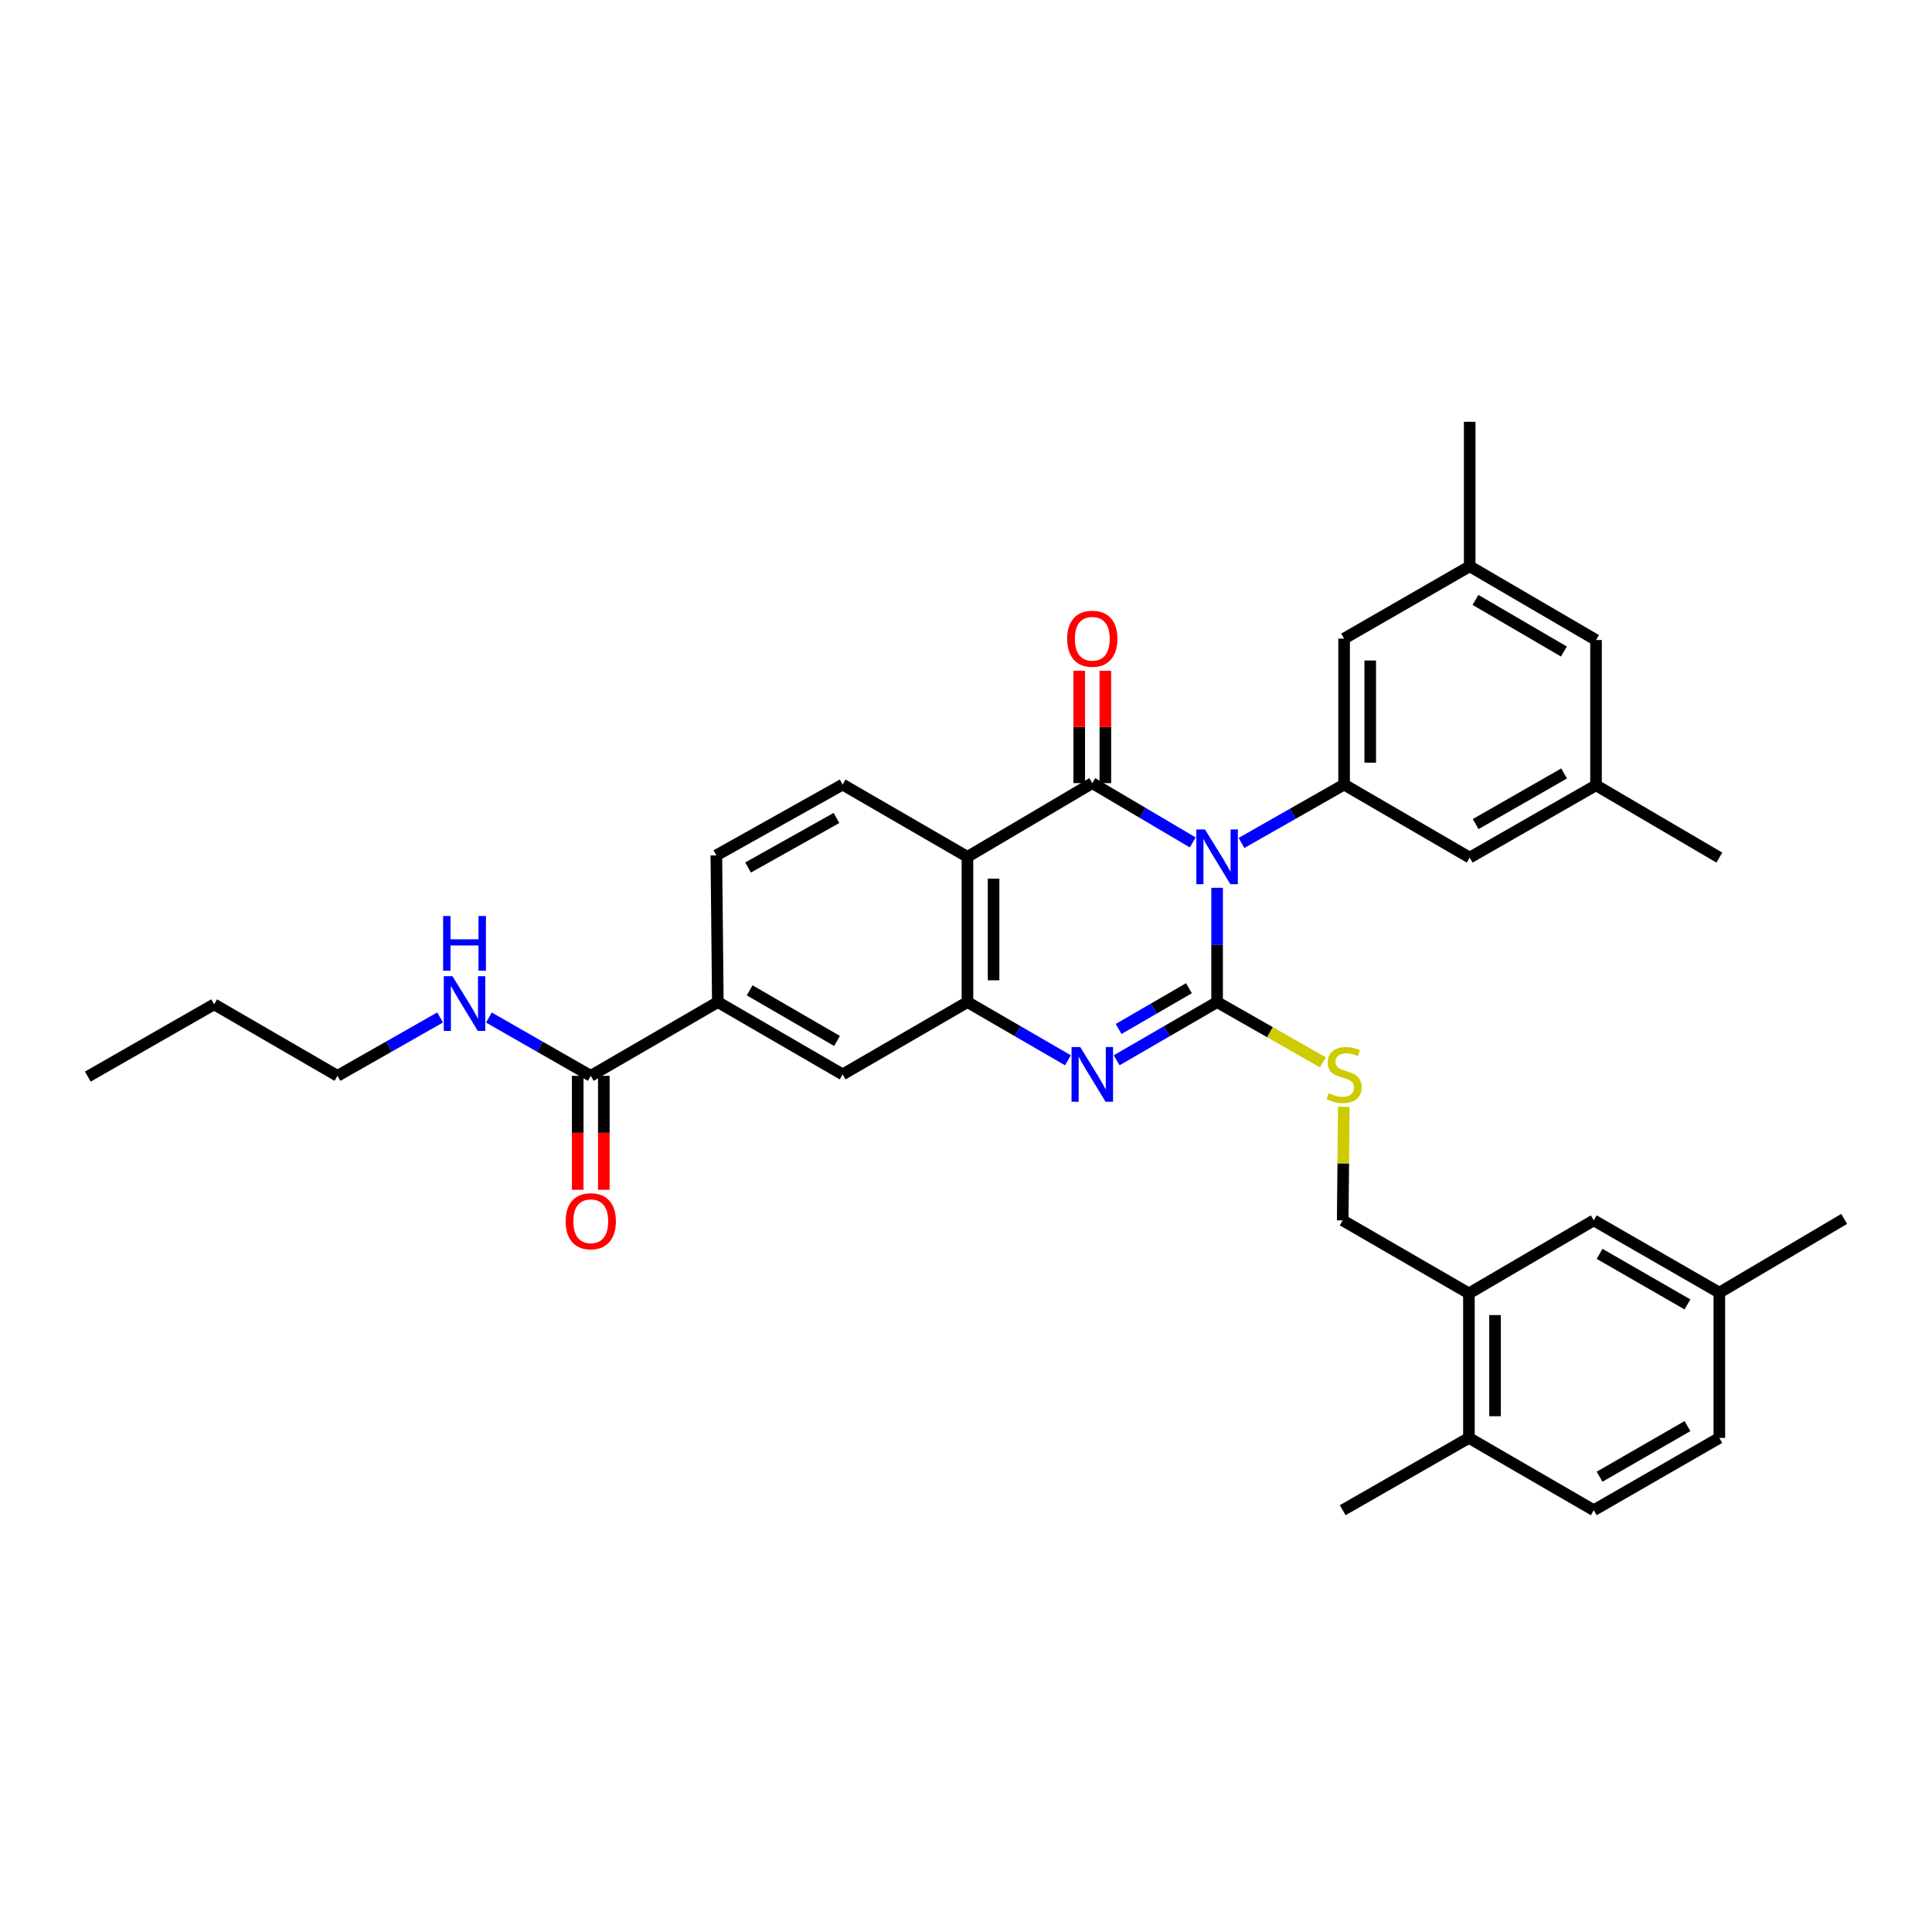 <?xml version='1.0' encoding='iso-8859-1'?>
<svg version='1.1' baseProfile='full'
              xmlns='http://www.w3.org/2000/svg'
                      xmlns:rdkit='http://www.rdkit.org/xml'
                      xmlns:xlink='http://www.w3.org/1999/xlink'
                  xml:space='preserve'
width='1000px' height='1000px' viewBox='0 0 1000 1000'>
<!-- END OF HEADER -->
<rect style='opacity:1.0;fill:#FFFFFF;stroke:none' width='1000' height='1000' x='0' y='0'> </rect>
<path class='bond-0' d='M 629.968,459.538 L 629.968,489.107' style='fill:none;fill-rule:evenodd;stroke:#0000FF;stroke-width:6px;stroke-linecap:butt;stroke-linejoin:miter;stroke-opacity:1' />
<path class='bond-0' d='M 629.968,489.107 L 629.968,518.676' style='fill:none;fill-rule:evenodd;stroke:#000000;stroke-width:6px;stroke-linecap:butt;stroke-linejoin:miter;stroke-opacity:1' />
<path class='bond-1' d='M 617.352,436.046 L 591.361,420.694' style='fill:none;fill-rule:evenodd;stroke:#0000FF;stroke-width:6px;stroke-linecap:butt;stroke-linejoin:miter;stroke-opacity:1' />
<path class='bond-1' d='M 591.361,420.694 L 565.371,405.342' style='fill:none;fill-rule:evenodd;stroke:#000000;stroke-width:6px;stroke-linecap:butt;stroke-linejoin:miter;stroke-opacity:1' />
<path class='bond-5' d='M 642.599,436.311 L 669.152,421.202' style='fill:none;fill-rule:evenodd;stroke:#0000FF;stroke-width:6px;stroke-linecap:butt;stroke-linejoin:miter;stroke-opacity:1' />
<path class='bond-5' d='M 669.152,421.202 L 695.706,406.093' style='fill:none;fill-rule:evenodd;stroke:#000000;stroke-width:6px;stroke-linecap:butt;stroke-linejoin:miter;stroke-opacity:1' />
<path class='bond-2' d='M 629.968,518.676 L 603.972,533.741' style='fill:none;fill-rule:evenodd;stroke:#000000;stroke-width:6px;stroke-linecap:butt;stroke-linejoin:miter;stroke-opacity:1' />
<path class='bond-2' d='M 603.972,533.741 L 577.977,548.806' style='fill:none;fill-rule:evenodd;stroke:#0000FF;stroke-width:6px;stroke-linecap:butt;stroke-linejoin:miter;stroke-opacity:1' />
<path class='bond-2' d='M 615.392,511.5 L 597.195,522.046' style='fill:none;fill-rule:evenodd;stroke:#000000;stroke-width:6px;stroke-linecap:butt;stroke-linejoin:miter;stroke-opacity:1' />
<path class='bond-2' d='M 597.195,522.046 L 578.998,532.591' style='fill:none;fill-rule:evenodd;stroke:#0000FF;stroke-width:6px;stroke-linecap:butt;stroke-linejoin:miter;stroke-opacity:1' />
<path class='bond-6' d='M 629.968,518.676 L 657.351,534.27' style='fill:none;fill-rule:evenodd;stroke:#000000;stroke-width:6px;stroke-linecap:butt;stroke-linejoin:miter;stroke-opacity:1' />
<path class='bond-6' d='M 657.351,534.27 L 684.735,549.864' style='fill:none;fill-rule:evenodd;stroke:#CCCC00;stroke-width:6px;stroke-linecap:butt;stroke-linejoin:miter;stroke-opacity:1' />
<path class='bond-3' d='M 565.371,405.342 L 500.751,443.498' style='fill:none;fill-rule:evenodd;stroke:#000000;stroke-width:6px;stroke-linecap:butt;stroke-linejoin:miter;stroke-opacity:1' />
<path class='bond-11' d='M 572.129,405.342 L 572.129,376.256' style='fill:none;fill-rule:evenodd;stroke:#000000;stroke-width:6px;stroke-linecap:butt;stroke-linejoin:miter;stroke-opacity:1' />
<path class='bond-11' d='M 572.129,376.256 L 572.129,347.17' style='fill:none;fill-rule:evenodd;stroke:#FF0000;stroke-width:6px;stroke-linecap:butt;stroke-linejoin:miter;stroke-opacity:1' />
<path class='bond-11' d='M 558.612,405.342 L 558.612,376.256' style='fill:none;fill-rule:evenodd;stroke:#000000;stroke-width:6px;stroke-linecap:butt;stroke-linejoin:miter;stroke-opacity:1' />
<path class='bond-11' d='M 558.612,376.256 L 558.612,347.17' style='fill:none;fill-rule:evenodd;stroke:#FF0000;stroke-width:6px;stroke-linecap:butt;stroke-linejoin:miter;stroke-opacity:1' />
<path class='bond-34' d='M 552.764,548.808 L 526.757,533.742' style='fill:none;fill-rule:evenodd;stroke:#0000FF;stroke-width:6px;stroke-linecap:butt;stroke-linejoin:miter;stroke-opacity:1' />
<path class='bond-34' d='M 526.757,533.742 L 500.751,518.676' style='fill:none;fill-rule:evenodd;stroke:#000000;stroke-width:6px;stroke-linecap:butt;stroke-linejoin:miter;stroke-opacity:1' />
<path class='bond-4' d='M 500.751,443.498 L 500.751,518.676' style='fill:none;fill-rule:evenodd;stroke:#000000;stroke-width:6px;stroke-linecap:butt;stroke-linejoin:miter;stroke-opacity:1' />
<path class='bond-4' d='M 514.268,454.775 L 514.268,507.4' style='fill:none;fill-rule:evenodd;stroke:#000000;stroke-width:6px;stroke-linecap:butt;stroke-linejoin:miter;stroke-opacity:1' />
<path class='bond-9' d='M 500.751,443.498 L 436.154,406.093' style='fill:none;fill-rule:evenodd;stroke:#000000;stroke-width:6px;stroke-linecap:butt;stroke-linejoin:miter;stroke-opacity:1' />
<path class='bond-8' d='M 500.751,518.676 L 436.154,556.111' style='fill:none;fill-rule:evenodd;stroke:#000000;stroke-width:6px;stroke-linecap:butt;stroke-linejoin:miter;stroke-opacity:1' />
<path class='bond-13' d='M 695.706,406.093 L 695.706,330.54' style='fill:none;fill-rule:evenodd;stroke:#000000;stroke-width:6px;stroke-linecap:butt;stroke-linejoin:miter;stroke-opacity:1' />
<path class='bond-13' d='M 709.224,394.76 L 709.224,341.873' style='fill:none;fill-rule:evenodd;stroke:#000000;stroke-width:6px;stroke-linecap:butt;stroke-linejoin:miter;stroke-opacity:1' />
<path class='bond-14' d='M 695.706,406.093 L 760.709,443.889' style='fill:none;fill-rule:evenodd;stroke:#000000;stroke-width:6px;stroke-linecap:butt;stroke-linejoin:miter;stroke-opacity:1' />
<path class='bond-15' d='M 695.546,572.88 L 695.266,602.273' style='fill:none;fill-rule:evenodd;stroke:#CCCC00;stroke-width:6px;stroke-linecap:butt;stroke-linejoin:miter;stroke-opacity:1' />
<path class='bond-15' d='M 695.266,602.273 L 694.985,631.665' style='fill:none;fill-rule:evenodd;stroke:#000000;stroke-width:6px;stroke-linecap:butt;stroke-linejoin:miter;stroke-opacity:1' />
<path class='bond-7' d='M 305.781,556.847 L 371.549,518.676' style='fill:none;fill-rule:evenodd;stroke:#000000;stroke-width:6px;stroke-linecap:butt;stroke-linejoin:miter;stroke-opacity:1' />
<path class='bond-19' d='M 299.022,556.847 L 299.022,586.34' style='fill:none;fill-rule:evenodd;stroke:#000000;stroke-width:6px;stroke-linecap:butt;stroke-linejoin:miter;stroke-opacity:1' />
<path class='bond-19' d='M 299.022,586.34 L 299.022,615.833' style='fill:none;fill-rule:evenodd;stroke:#FF0000;stroke-width:6px;stroke-linecap:butt;stroke-linejoin:miter;stroke-opacity:1' />
<path class='bond-19' d='M 312.539,556.847 L 312.539,586.34' style='fill:none;fill-rule:evenodd;stroke:#000000;stroke-width:6px;stroke-linecap:butt;stroke-linejoin:miter;stroke-opacity:1' />
<path class='bond-19' d='M 312.539,586.34 L 312.539,615.833' style='fill:none;fill-rule:evenodd;stroke:#FF0000;stroke-width:6px;stroke-linecap:butt;stroke-linejoin:miter;stroke-opacity:1' />
<path class='bond-22' d='M 305.781,556.847 L 279.421,541.761' style='fill:none;fill-rule:evenodd;stroke:#000000;stroke-width:6px;stroke-linecap:butt;stroke-linejoin:miter;stroke-opacity:1' />
<path class='bond-22' d='M 279.421,541.761 L 253.062,526.674' style='fill:none;fill-rule:evenodd;stroke:#0000FF;stroke-width:6px;stroke-linecap:butt;stroke-linejoin:miter;stroke-opacity:1' />
<path class='bond-36' d='M 436.154,556.111 L 371.549,518.676' style='fill:none;fill-rule:evenodd;stroke:#000000;stroke-width:6px;stroke-linecap:butt;stroke-linejoin:miter;stroke-opacity:1' />
<path class='bond-36' d='M 433.24,538.8 L 388.017,512.596' style='fill:none;fill-rule:evenodd;stroke:#000000;stroke-width:6px;stroke-linecap:butt;stroke-linejoin:miter;stroke-opacity:1' />
<path class='bond-16' d='M 436.154,406.093 L 370.783,442.725' style='fill:none;fill-rule:evenodd;stroke:#000000;stroke-width:6px;stroke-linecap:butt;stroke-linejoin:miter;stroke-opacity:1' />
<path class='bond-16' d='M 432.956,423.38 L 387.197,449.022' style='fill:none;fill-rule:evenodd;stroke:#000000;stroke-width:6px;stroke-linecap:butt;stroke-linejoin:miter;stroke-opacity:1' />
<path class='bond-10' d='M 371.549,518.676 L 370.783,442.725' style='fill:none;fill-rule:evenodd;stroke:#000000;stroke-width:6px;stroke-linecap:butt;stroke-linejoin:miter;stroke-opacity:1' />
<path class='bond-12' d='M 760.311,669.46 L 694.985,631.665' style='fill:none;fill-rule:evenodd;stroke:#000000;stroke-width:6px;stroke-linecap:butt;stroke-linejoin:miter;stroke-opacity:1' />
<path class='bond-17' d='M 760.311,669.46 L 760.311,744.263' style='fill:none;fill-rule:evenodd;stroke:#000000;stroke-width:6px;stroke-linecap:butt;stroke-linejoin:miter;stroke-opacity:1' />
<path class='bond-17' d='M 773.828,680.681 L 773.828,733.043' style='fill:none;fill-rule:evenodd;stroke:#000000;stroke-width:6px;stroke-linecap:butt;stroke-linejoin:miter;stroke-opacity:1' />
<path class='bond-18' d='M 760.311,669.46 L 824.931,631.665' style='fill:none;fill-rule:evenodd;stroke:#000000;stroke-width:6px;stroke-linecap:butt;stroke-linejoin:miter;stroke-opacity:1' />
<path class='bond-20' d='M 695.706,330.54 L 760.709,293.112' style='fill:none;fill-rule:evenodd;stroke:#000000;stroke-width:6px;stroke-linecap:butt;stroke-linejoin:miter;stroke-opacity:1' />
<path class='bond-21' d='M 760.709,443.889 L 826.095,406.461' style='fill:none;fill-rule:evenodd;stroke:#000000;stroke-width:6px;stroke-linecap:butt;stroke-linejoin:miter;stroke-opacity:1' />
<path class='bond-21' d='M 763.802,426.543 L 809.572,400.344' style='fill:none;fill-rule:evenodd;stroke:#000000;stroke-width:6px;stroke-linecap:butt;stroke-linejoin:miter;stroke-opacity:1' />
<path class='bond-23' d='M 760.311,744.263 L 824.931,781.676' style='fill:none;fill-rule:evenodd;stroke:#000000;stroke-width:6px;stroke-linecap:butt;stroke-linejoin:miter;stroke-opacity:1' />
<path class='bond-27' d='M 760.311,744.263 L 694.985,781.676' style='fill:none;fill-rule:evenodd;stroke:#000000;stroke-width:6px;stroke-linecap:butt;stroke-linejoin:miter;stroke-opacity:1' />
<path class='bond-25' d='M 824.931,631.665 L 889.926,669.062' style='fill:none;fill-rule:evenodd;stroke:#000000;stroke-width:6px;stroke-linecap:butt;stroke-linejoin:miter;stroke-opacity:1' />
<path class='bond-25' d='M 827.939,648.991 L 873.435,675.169' style='fill:none;fill-rule:evenodd;stroke:#000000;stroke-width:6px;stroke-linecap:butt;stroke-linejoin:miter;stroke-opacity:1' />
<path class='bond-28' d='M 760.709,293.112 L 760.709,218.324' style='fill:none;fill-rule:evenodd;stroke:#000000;stroke-width:6px;stroke-linecap:butt;stroke-linejoin:miter;stroke-opacity:1' />
<path class='bond-35' d='M 760.709,293.112 L 826.095,331.275' style='fill:none;fill-rule:evenodd;stroke:#000000;stroke-width:6px;stroke-linecap:butt;stroke-linejoin:miter;stroke-opacity:1' />
<path class='bond-35' d='M 763.703,310.511 L 809.473,337.225' style='fill:none;fill-rule:evenodd;stroke:#000000;stroke-width:6px;stroke-linecap:butt;stroke-linejoin:miter;stroke-opacity:1' />
<path class='bond-24' d='M 826.095,406.461 L 826.095,331.275' style='fill:none;fill-rule:evenodd;stroke:#000000;stroke-width:6px;stroke-linecap:butt;stroke-linejoin:miter;stroke-opacity:1' />
<path class='bond-29' d='M 826.095,406.461 L 889.926,443.889' style='fill:none;fill-rule:evenodd;stroke:#000000;stroke-width:6px;stroke-linecap:butt;stroke-linejoin:miter;stroke-opacity:1' />
<path class='bond-30' d='M 227.809,526.632 L 201.24,541.74' style='fill:none;fill-rule:evenodd;stroke:#0000FF;stroke-width:6px;stroke-linecap:butt;stroke-linejoin:miter;stroke-opacity:1' />
<path class='bond-30' d='M 201.24,541.74 L 174.671,556.847' style='fill:none;fill-rule:evenodd;stroke:#000000;stroke-width:6px;stroke-linecap:butt;stroke-linejoin:miter;stroke-opacity:1' />
<path class='bond-37' d='M 824.931,781.676 L 889.926,744.263' style='fill:none;fill-rule:evenodd;stroke:#000000;stroke-width:6px;stroke-linecap:butt;stroke-linejoin:miter;stroke-opacity:1' />
<path class='bond-37' d='M 827.937,764.349 L 873.433,738.16' style='fill:none;fill-rule:evenodd;stroke:#000000;stroke-width:6px;stroke-linecap:butt;stroke-linejoin:miter;stroke-opacity:1' />
<path class='bond-26' d='M 889.926,669.062 L 889.926,744.263' style='fill:none;fill-rule:evenodd;stroke:#000000;stroke-width:6px;stroke-linecap:butt;stroke-linejoin:miter;stroke-opacity:1' />
<path class='bond-31' d='M 889.926,669.062 L 954.545,630.906' style='fill:none;fill-rule:evenodd;stroke:#000000;stroke-width:6px;stroke-linecap:butt;stroke-linejoin:miter;stroke-opacity:1' />
<path class='bond-32' d='M 174.671,556.847 L 110.825,519.84' style='fill:none;fill-rule:evenodd;stroke:#000000;stroke-width:6px;stroke-linecap:butt;stroke-linejoin:miter;stroke-opacity:1' />
<path class='bond-33' d='M 110.825,519.84 L 45.455,557.245' style='fill:none;fill-rule:evenodd;stroke:#000000;stroke-width:6px;stroke-linecap:butt;stroke-linejoin:miter;stroke-opacity:1' />
<path  class='atom-0' d='M 623.708 429.338
L 632.988 444.338
Q 633.908 445.818, 635.388 448.498
Q 636.868 451.178, 636.948 451.338
L 636.948 429.338
L 640.708 429.338
L 640.708 457.658
L 636.828 457.658
L 626.868 441.258
Q 625.708 439.338, 624.468 437.138
Q 623.268 434.938, 622.908 434.258
L 622.908 457.658
L 619.228 457.658
L 619.228 429.338
L 623.708 429.338
' fill='#0000FF'/>
<path  class='atom-3' d='M 559.111 541.951
L 568.391 556.951
Q 569.311 558.431, 570.791 561.111
Q 572.271 563.791, 572.351 563.951
L 572.351 541.951
L 576.111 541.951
L 576.111 570.271
L 572.231 570.271
L 562.271 553.871
Q 561.111 551.951, 559.871 549.751
Q 558.671 547.551, 558.311 546.871
L 558.311 570.271
L 554.631 570.271
L 554.631 541.951
L 559.111 541.951
' fill='#0000FF'/>
<path  class='atom-7' d='M 687.706 565.831
Q 688.026 565.951, 689.346 566.511
Q 690.666 567.071, 692.106 567.431
Q 693.586 567.751, 695.026 567.751
Q 697.706 567.751, 699.266 566.471
Q 700.826 565.151, 700.826 562.871
Q 700.826 561.311, 700.026 560.351
Q 699.266 559.391, 698.066 558.871
Q 696.866 558.351, 694.866 557.751
Q 692.346 556.991, 690.826 556.271
Q 689.346 555.551, 688.266 554.031
Q 687.226 552.511, 687.226 549.951
Q 687.226 546.391, 689.626 544.191
Q 692.066 541.991, 696.866 541.991
Q 700.146 541.991, 703.866 543.551
L 702.946 546.631
Q 699.546 545.231, 696.986 545.231
Q 694.226 545.231, 692.706 546.391
Q 691.186 547.511, 691.226 549.471
Q 691.226 550.991, 691.986 551.911
Q 692.786 552.831, 693.906 553.351
Q 695.066 553.871, 696.986 554.471
Q 699.546 555.271, 701.066 556.071
Q 702.586 556.871, 703.666 558.511
Q 704.786 560.111, 704.786 562.871
Q 704.786 566.791, 702.146 568.911
Q 699.546 570.991, 695.186 570.991
Q 692.666 570.991, 690.746 570.431
Q 688.866 569.911, 686.626 568.991
L 687.706 565.831
' fill='#CCCC00'/>
<path  class='atom-12' d='M 552.371 330.62
Q 552.371 323.82, 555.731 320.02
Q 559.091 316.22, 565.371 316.22
Q 571.651 316.22, 575.011 320.02
Q 578.371 323.82, 578.371 330.62
Q 578.371 337.5, 574.971 341.42
Q 571.571 345.3, 565.371 345.3
Q 559.131 345.3, 555.731 341.42
Q 552.371 337.54, 552.371 330.62
M 565.371 342.1
Q 569.691 342.1, 572.011 339.22
Q 574.371 336.3, 574.371 330.62
Q 574.371 325.06, 572.011 322.26
Q 569.691 319.42, 565.371 319.42
Q 561.051 319.42, 558.691 322.22
Q 556.371 325.02, 556.371 330.62
Q 556.371 336.34, 558.691 339.22
Q 561.051 342.1, 565.371 342.1
' fill='#FF0000'/>
<path  class='atom-20' d='M 292.781 632.113
Q 292.781 625.313, 296.141 621.513
Q 299.501 617.713, 305.781 617.713
Q 312.061 617.713, 315.421 621.513
Q 318.781 625.313, 318.781 632.113
Q 318.781 638.993, 315.381 642.913
Q 311.981 646.793, 305.781 646.793
Q 299.541 646.793, 296.141 642.913
Q 292.781 639.033, 292.781 632.113
M 305.781 643.593
Q 310.101 643.593, 312.421 640.713
Q 314.781 637.793, 314.781 632.113
Q 314.781 626.553, 312.421 623.753
Q 310.101 620.913, 305.781 620.913
Q 301.461 620.913, 299.101 623.713
Q 296.781 626.513, 296.781 632.113
Q 296.781 637.833, 299.101 640.713
Q 301.461 643.593, 305.781 643.593
' fill='#FF0000'/>
<path  class='atom-23' d='M 234.18 505.29
L 243.46 520.29
Q 244.38 521.77, 245.86 524.45
Q 247.34 527.13, 247.42 527.29
L 247.42 505.29
L 251.18 505.29
L 251.18 533.61
L 247.3 533.61
L 237.34 517.21
Q 236.18 515.29, 234.94 513.09
Q 233.74 510.89, 233.38 510.21
L 233.38 533.61
L 229.7 533.61
L 229.7 505.29
L 234.18 505.29
' fill='#0000FF'/>
<path  class='atom-23' d='M 229.36 474.138
L 233.2 474.138
L 233.2 486.178
L 247.68 486.178
L 247.68 474.138
L 251.52 474.138
L 251.52 502.458
L 247.68 502.458
L 247.68 489.378
L 233.2 489.378
L 233.2 502.458
L 229.36 502.458
L 229.36 474.138
' fill='#0000FF'/>
</svg>
